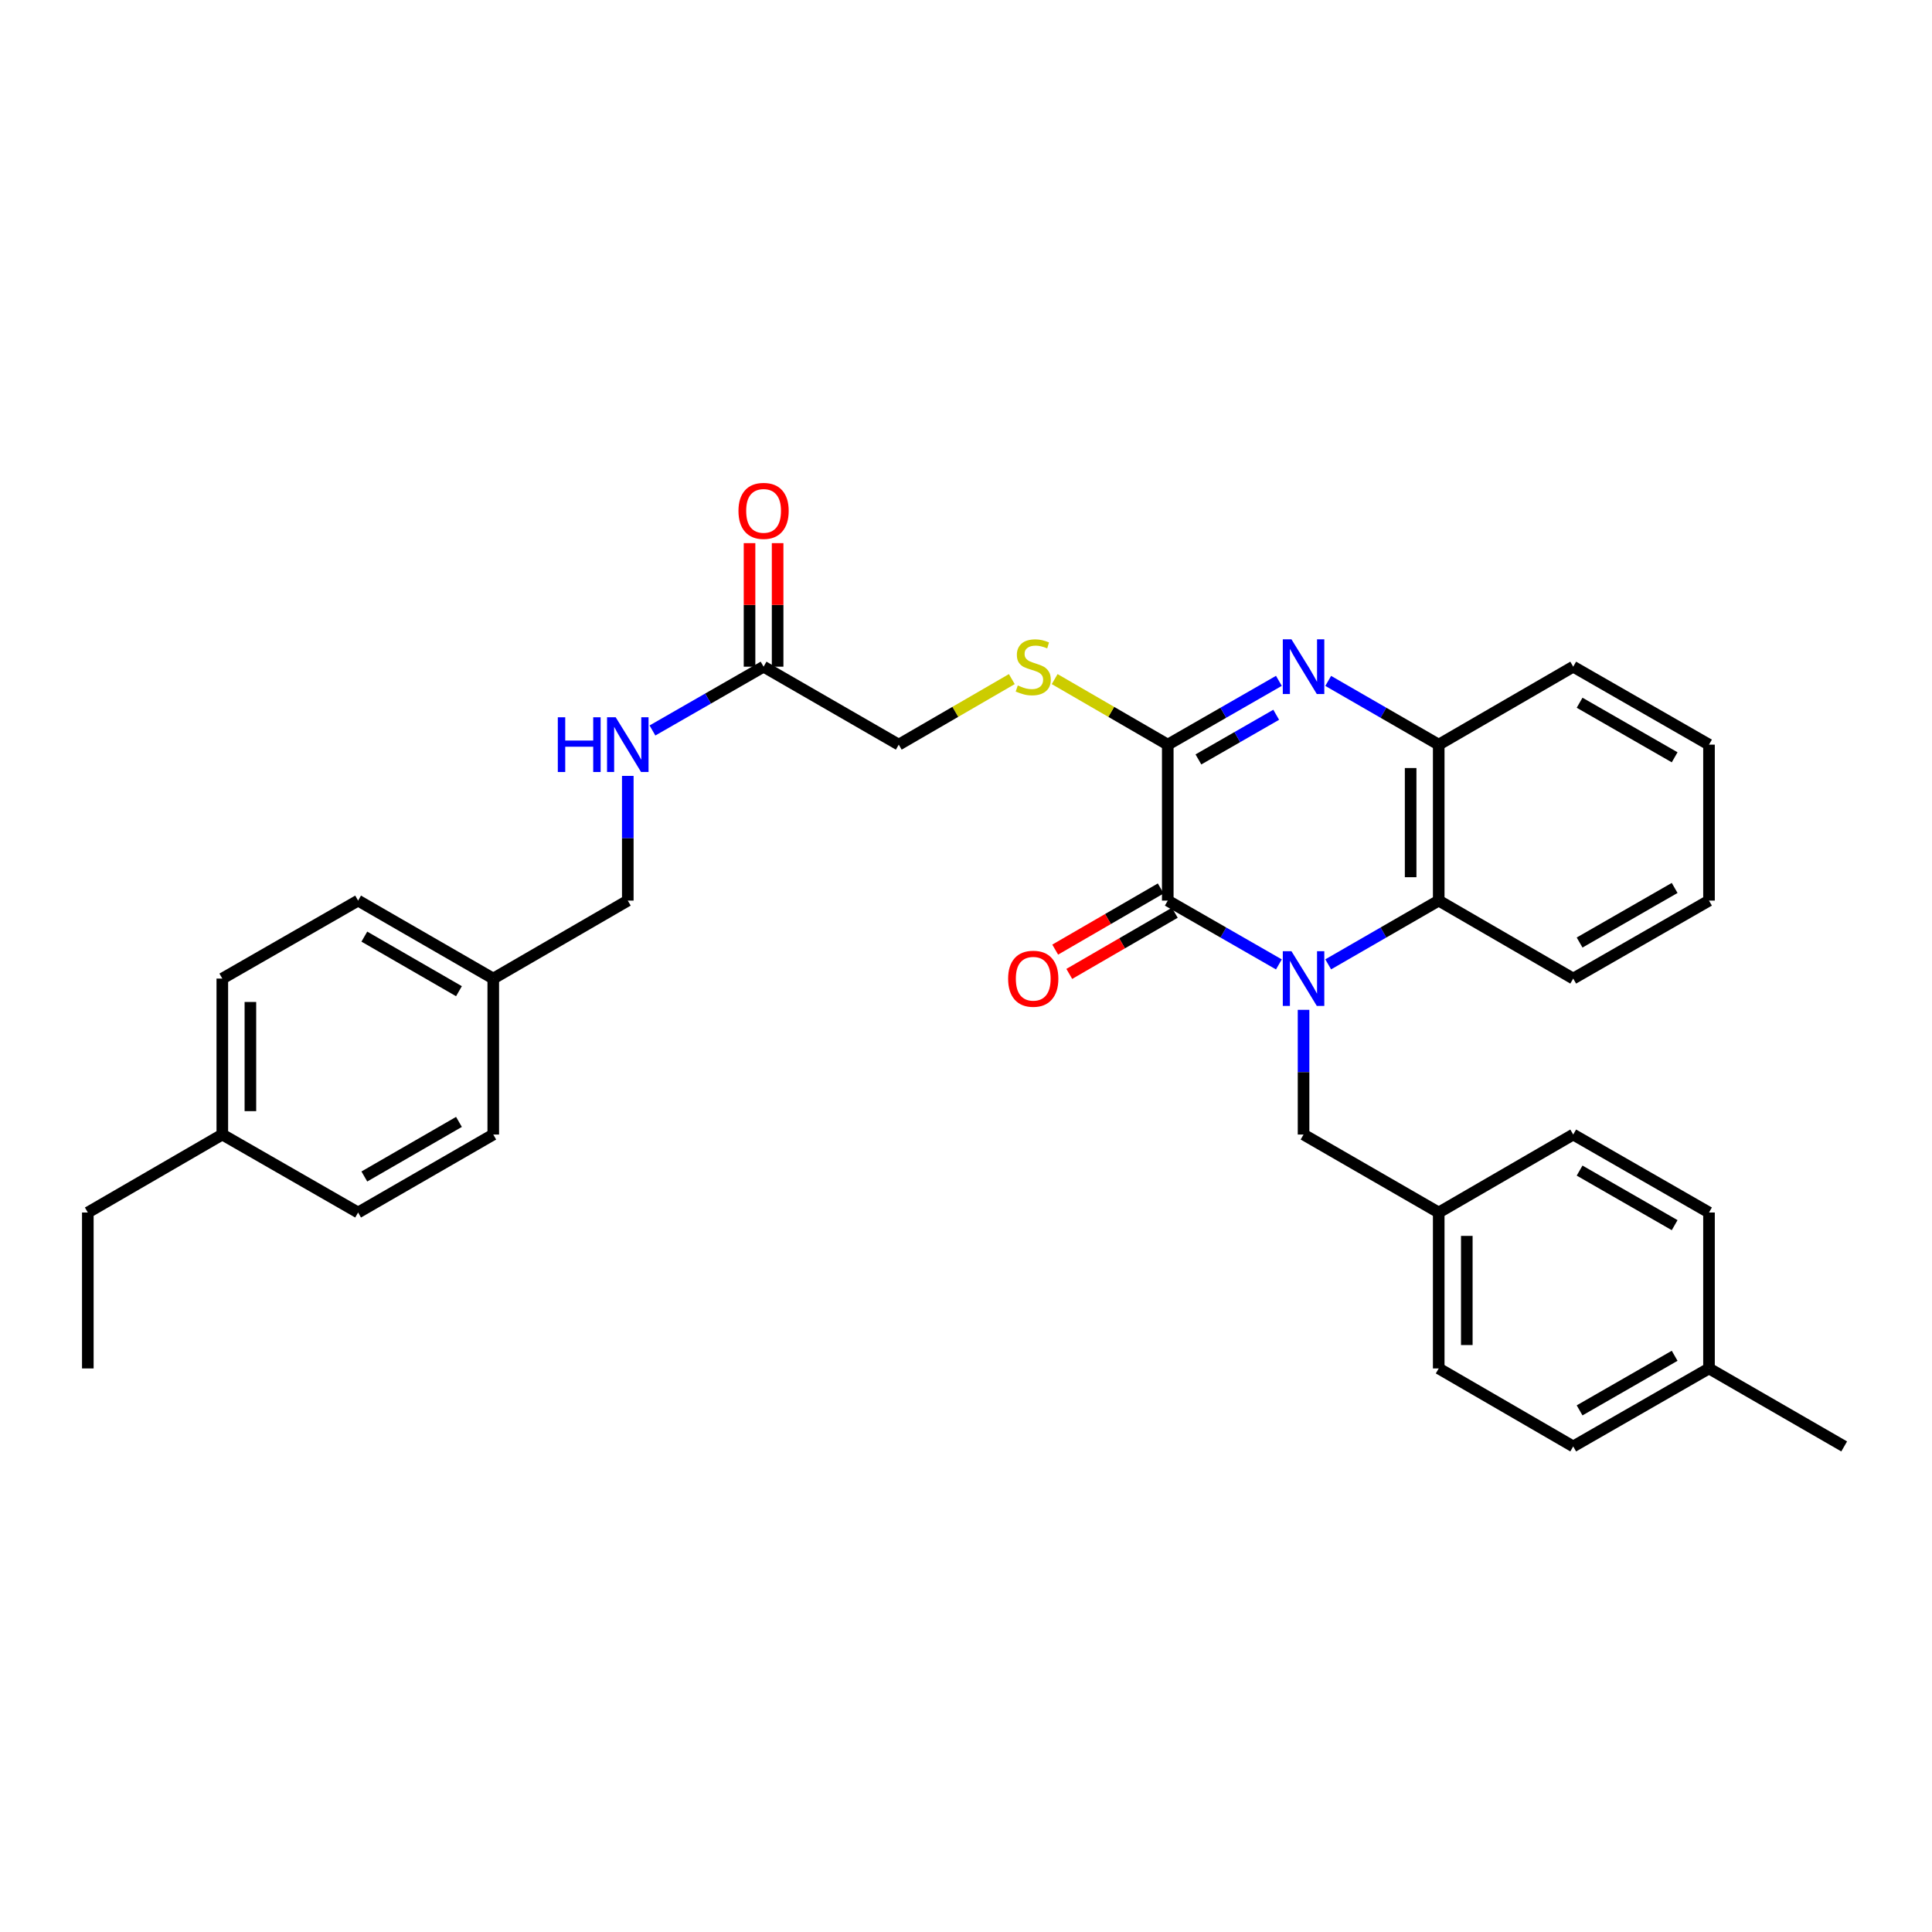 <?xml version='1.0' encoding='iso-8859-1'?>
<svg version='1.1' baseProfile='full'
              xmlns='http://www.w3.org/2000/svg'
                      xmlns:rdkit='http://www.rdkit.org/xml'
                      xmlns:xlink='http://www.w3.org/1999/xlink'
                  xml:space='preserve'
width='1000px' height='1000px' viewBox='0 0 1000 1000'>
<!-- END OF HEADER -->
<rect style='opacity:1.0;fill:#FFFFFF;stroke:none' width='1000' height='1000' x='0' y='0'> </rect>
<path class='bond-0' d='M 661.951,499.179 L 633.192,482.665' style='fill:none;fill-rule:evenodd;stroke:#0000FF;stroke-width:6px;stroke-linecap:butt;stroke-linejoin:miter;stroke-opacity:1' />
<path class='bond-0' d='M 633.192,482.665 L 604.433,466.151' style='fill:none;fill-rule:evenodd;stroke:#000000;stroke-width:6px;stroke-linecap:butt;stroke-linejoin:miter;stroke-opacity:1' />
<path class='bond-3' d='M 687.476,499.149 L 716.077,482.65' style='fill:none;fill-rule:evenodd;stroke:#0000FF;stroke-width:6px;stroke-linecap:butt;stroke-linejoin:miter;stroke-opacity:1' />
<path class='bond-3' d='M 716.077,482.65 L 744.678,466.151' style='fill:none;fill-rule:evenodd;stroke:#000000;stroke-width:6px;stroke-linecap:butt;stroke-linejoin:miter;stroke-opacity:1' />
<path class='bond-6' d='M 674.717,522.687 L 674.717,554.961' style='fill:none;fill-rule:evenodd;stroke:#0000FF;stroke-width:6px;stroke-linecap:butt;stroke-linejoin:miter;stroke-opacity:1' />
<path class='bond-6' d='M 674.717,554.961 L 674.717,587.234' style='fill:none;fill-rule:evenodd;stroke:#000000;stroke-width:6px;stroke-linecap:butt;stroke-linejoin:miter;stroke-opacity:1' />
<path class='bond-1' d='M 604.433,466.151 L 604.433,385.426' style='fill:none;fill-rule:evenodd;stroke:#000000;stroke-width:6px;stroke-linecap:butt;stroke-linejoin:miter;stroke-opacity:1' />
<path class='bond-8' d='M 600.789,459.863 L 573.48,475.692' style='fill:none;fill-rule:evenodd;stroke:#000000;stroke-width:6px;stroke-linecap:butt;stroke-linejoin:miter;stroke-opacity:1' />
<path class='bond-8' d='M 573.48,475.692 L 546.171,491.52' style='fill:none;fill-rule:evenodd;stroke:#FF0000;stroke-width:6px;stroke-linecap:butt;stroke-linejoin:miter;stroke-opacity:1' />
<path class='bond-8' d='M 608.077,472.438 L 580.768,488.267' style='fill:none;fill-rule:evenodd;stroke:#000000;stroke-width:6px;stroke-linecap:butt;stroke-linejoin:miter;stroke-opacity:1' />
<path class='bond-8' d='M 580.768,488.267 L 553.459,504.096' style='fill:none;fill-rule:evenodd;stroke:#FF0000;stroke-width:6px;stroke-linecap:butt;stroke-linejoin:miter;stroke-opacity:1' />
<path class='bond-5' d='M 604.433,385.426 L 575.164,368.464' style='fill:none;fill-rule:evenodd;stroke:#000000;stroke-width:6px;stroke-linecap:butt;stroke-linejoin:miter;stroke-opacity:1' />
<path class='bond-5' d='M 575.164,368.464 L 545.895,351.503' style='fill:none;fill-rule:evenodd;stroke:#CCCC00;stroke-width:6px;stroke-linecap:butt;stroke-linejoin:miter;stroke-opacity:1' />
<path class='bond-32' d='M 604.433,385.426 L 633.192,368.915' style='fill:none;fill-rule:evenodd;stroke:#000000;stroke-width:6px;stroke-linecap:butt;stroke-linejoin:miter;stroke-opacity:1' />
<path class='bond-32' d='M 633.192,368.915 L 661.951,352.404' style='fill:none;fill-rule:evenodd;stroke:#0000FF;stroke-width:6px;stroke-linecap:butt;stroke-linejoin:miter;stroke-opacity:1' />
<path class='bond-32' d='M 620.297,393.078 L 640.429,381.52' style='fill:none;fill-rule:evenodd;stroke:#000000;stroke-width:6px;stroke-linecap:butt;stroke-linejoin:miter;stroke-opacity:1' />
<path class='bond-32' d='M 640.429,381.52 L 660.56,369.963' style='fill:none;fill-rule:evenodd;stroke:#0000FF;stroke-width:6px;stroke-linecap:butt;stroke-linejoin:miter;stroke-opacity:1' />
<path class='bond-2' d='M 687.476,352.434 L 716.077,368.93' style='fill:none;fill-rule:evenodd;stroke:#0000FF;stroke-width:6px;stroke-linecap:butt;stroke-linejoin:miter;stroke-opacity:1' />
<path class='bond-2' d='M 716.077,368.93 L 744.678,385.426' style='fill:none;fill-rule:evenodd;stroke:#000000;stroke-width:6px;stroke-linecap:butt;stroke-linejoin:miter;stroke-opacity:1' />
<path class='bond-4' d='M 744.678,466.151 L 744.678,385.426' style='fill:none;fill-rule:evenodd;stroke:#000000;stroke-width:6px;stroke-linecap:butt;stroke-linejoin:miter;stroke-opacity:1' />
<path class='bond-4' d='M 730.143,454.042 L 730.143,397.534' style='fill:none;fill-rule:evenodd;stroke:#000000;stroke-width:6px;stroke-linecap:butt;stroke-linejoin:miter;stroke-opacity:1' />
<path class='bond-25' d='M 744.678,466.151 L 814.292,506.509' style='fill:none;fill-rule:evenodd;stroke:#000000;stroke-width:6px;stroke-linecap:butt;stroke-linejoin:miter;stroke-opacity:1' />
<path class='bond-26' d='M 744.678,385.426 L 814.292,345.075' style='fill:none;fill-rule:evenodd;stroke:#000000;stroke-width:6px;stroke-linecap:butt;stroke-linejoin:miter;stroke-opacity:1' />
<path class='bond-11' d='M 523.712,351.505 L 494.454,368.465' style='fill:none;fill-rule:evenodd;stroke:#CCCC00;stroke-width:6px;stroke-linecap:butt;stroke-linejoin:miter;stroke-opacity:1' />
<path class='bond-11' d='M 494.454,368.465 L 465.197,385.426' style='fill:none;fill-rule:evenodd;stroke:#000000;stroke-width:6px;stroke-linecap:butt;stroke-linejoin:miter;stroke-opacity:1' />
<path class='bond-12' d='M 674.717,587.234 L 744.678,627.593' style='fill:none;fill-rule:evenodd;stroke:#000000;stroke-width:6px;stroke-linecap:butt;stroke-linejoin:miter;stroke-opacity:1' />
<path class='bond-7' d='M 395.228,345.075 L 465.197,385.426' style='fill:none;fill-rule:evenodd;stroke:#000000;stroke-width:6px;stroke-linecap:butt;stroke-linejoin:miter;stroke-opacity:1' />
<path class='bond-9' d='M 395.228,345.075 L 366.469,361.586' style='fill:none;fill-rule:evenodd;stroke:#000000;stroke-width:6px;stroke-linecap:butt;stroke-linejoin:miter;stroke-opacity:1' />
<path class='bond-9' d='M 366.469,361.586 L 337.71,378.097' style='fill:none;fill-rule:evenodd;stroke:#0000FF;stroke-width:6px;stroke-linecap:butt;stroke-linejoin:miter;stroke-opacity:1' />
<path class='bond-10' d='M 402.495,345.075 L 402.495,313.102' style='fill:none;fill-rule:evenodd;stroke:#000000;stroke-width:6px;stroke-linecap:butt;stroke-linejoin:miter;stroke-opacity:1' />
<path class='bond-10' d='M 402.495,313.102 L 402.495,281.128' style='fill:none;fill-rule:evenodd;stroke:#FF0000;stroke-width:6px;stroke-linecap:butt;stroke-linejoin:miter;stroke-opacity:1' />
<path class='bond-10' d='M 387.96,345.075 L 387.96,313.102' style='fill:none;fill-rule:evenodd;stroke:#000000;stroke-width:6px;stroke-linecap:butt;stroke-linejoin:miter;stroke-opacity:1' />
<path class='bond-10' d='M 387.96,313.102 L 387.96,281.128' style='fill:none;fill-rule:evenodd;stroke:#FF0000;stroke-width:6px;stroke-linecap:butt;stroke-linejoin:miter;stroke-opacity:1' />
<path class='bond-13' d='M 324.944,401.604 L 324.944,433.877' style='fill:none;fill-rule:evenodd;stroke:#0000FF;stroke-width:6px;stroke-linecap:butt;stroke-linejoin:miter;stroke-opacity:1' />
<path class='bond-13' d='M 324.944,433.877 L 324.944,466.151' style='fill:none;fill-rule:evenodd;stroke:#000000;stroke-width:6px;stroke-linecap:butt;stroke-linejoin:miter;stroke-opacity:1' />
<path class='bond-17' d='M 744.678,627.593 L 814.292,587.234' style='fill:none;fill-rule:evenodd;stroke:#000000;stroke-width:6px;stroke-linecap:butt;stroke-linejoin:miter;stroke-opacity:1' />
<path class='bond-18' d='M 744.678,627.593 L 744.678,708.301' style='fill:none;fill-rule:evenodd;stroke:#000000;stroke-width:6px;stroke-linecap:butt;stroke-linejoin:miter;stroke-opacity:1' />
<path class='bond-18' d='M 759.213,639.699 L 759.213,696.195' style='fill:none;fill-rule:evenodd;stroke:#000000;stroke-width:6px;stroke-linecap:butt;stroke-linejoin:miter;stroke-opacity:1' />
<path class='bond-14' d='M 324.944,466.151 L 255.314,506.509' style='fill:none;fill-rule:evenodd;stroke:#000000;stroke-width:6px;stroke-linecap:butt;stroke-linejoin:miter;stroke-opacity:1' />
<path class='bond-19' d='M 255.314,506.509 L 255.314,587.234' style='fill:none;fill-rule:evenodd;stroke:#000000;stroke-width:6px;stroke-linecap:butt;stroke-linejoin:miter;stroke-opacity:1' />
<path class='bond-20' d='M 255.314,506.509 L 185.353,466.151' style='fill:none;fill-rule:evenodd;stroke:#000000;stroke-width:6px;stroke-linecap:butt;stroke-linejoin:miter;stroke-opacity:1' />
<path class='bond-20' d='M 237.557,513.045 L 188.584,484.795' style='fill:none;fill-rule:evenodd;stroke:#000000;stroke-width:6px;stroke-linecap:butt;stroke-linejoin:miter;stroke-opacity:1' />
<path class='bond-15' d='M 884.576,708.301 L 814.292,748.668' style='fill:none;fill-rule:evenodd;stroke:#000000;stroke-width:6px;stroke-linecap:butt;stroke-linejoin:miter;stroke-opacity:1' />
<path class='bond-15' d='M 866.795,701.752 L 817.596,730.009' style='fill:none;fill-rule:evenodd;stroke:#000000;stroke-width:6px;stroke-linecap:butt;stroke-linejoin:miter;stroke-opacity:1' />
<path class='bond-28' d='M 884.576,708.301 L 954.545,748.668' style='fill:none;fill-rule:evenodd;stroke:#000000;stroke-width:6px;stroke-linecap:butt;stroke-linejoin:miter;stroke-opacity:1' />
<path class='bond-33' d='M 884.576,708.301 L 884.576,627.593' style='fill:none;fill-rule:evenodd;stroke:#000000;stroke-width:6px;stroke-linecap:butt;stroke-linejoin:miter;stroke-opacity:1' />
<path class='bond-16' d='M 115.068,587.234 L 115.068,506.509' style='fill:none;fill-rule:evenodd;stroke:#000000;stroke-width:6px;stroke-linecap:butt;stroke-linejoin:miter;stroke-opacity:1' />
<path class='bond-16' d='M 129.603,575.125 L 129.603,518.618' style='fill:none;fill-rule:evenodd;stroke:#000000;stroke-width:6px;stroke-linecap:butt;stroke-linejoin:miter;stroke-opacity:1' />
<path class='bond-27' d='M 115.068,587.234 L 45.455,627.593' style='fill:none;fill-rule:evenodd;stroke:#000000;stroke-width:6px;stroke-linecap:butt;stroke-linejoin:miter;stroke-opacity:1' />
<path class='bond-35' d='M 115.068,587.234 L 185.353,627.593' style='fill:none;fill-rule:evenodd;stroke:#000000;stroke-width:6px;stroke-linecap:butt;stroke-linejoin:miter;stroke-opacity:1' />
<path class='bond-22' d='M 814.292,587.234 L 884.576,627.593' style='fill:none;fill-rule:evenodd;stroke:#000000;stroke-width:6px;stroke-linecap:butt;stroke-linejoin:miter;stroke-opacity:1' />
<path class='bond-22' d='M 817.597,605.892 L 866.796,634.143' style='fill:none;fill-rule:evenodd;stroke:#000000;stroke-width:6px;stroke-linecap:butt;stroke-linejoin:miter;stroke-opacity:1' />
<path class='bond-21' d='M 744.678,708.301 L 814.292,748.668' style='fill:none;fill-rule:evenodd;stroke:#000000;stroke-width:6px;stroke-linecap:butt;stroke-linejoin:miter;stroke-opacity:1' />
<path class='bond-24' d='M 255.314,587.234 L 185.353,627.593' style='fill:none;fill-rule:evenodd;stroke:#000000;stroke-width:6px;stroke-linecap:butt;stroke-linejoin:miter;stroke-opacity:1' />
<path class='bond-24' d='M 237.557,580.698 L 188.584,608.949' style='fill:none;fill-rule:evenodd;stroke:#000000;stroke-width:6px;stroke-linecap:butt;stroke-linejoin:miter;stroke-opacity:1' />
<path class='bond-23' d='M 185.353,466.151 L 115.068,506.509' style='fill:none;fill-rule:evenodd;stroke:#000000;stroke-width:6px;stroke-linecap:butt;stroke-linejoin:miter;stroke-opacity:1' />
<path class='bond-29' d='M 814.292,506.509 L 884.576,466.151' style='fill:none;fill-rule:evenodd;stroke:#000000;stroke-width:6px;stroke-linecap:butt;stroke-linejoin:miter;stroke-opacity:1' />
<path class='bond-29' d='M 817.597,487.851 L 866.796,459.6' style='fill:none;fill-rule:evenodd;stroke:#000000;stroke-width:6px;stroke-linecap:butt;stroke-linejoin:miter;stroke-opacity:1' />
<path class='bond-34' d='M 814.292,345.075 L 884.576,385.426' style='fill:none;fill-rule:evenodd;stroke:#000000;stroke-width:6px;stroke-linecap:butt;stroke-linejoin:miter;stroke-opacity:1' />
<path class='bond-34' d='M 817.598,363.733 L 866.797,391.978' style='fill:none;fill-rule:evenodd;stroke:#000000;stroke-width:6px;stroke-linecap:butt;stroke-linejoin:miter;stroke-opacity:1' />
<path class='bond-31' d='M 45.455,627.593 L 45.455,708.301' style='fill:none;fill-rule:evenodd;stroke:#000000;stroke-width:6px;stroke-linecap:butt;stroke-linejoin:miter;stroke-opacity:1' />
<path class='bond-30' d='M 884.576,466.151 L 884.576,385.426' style='fill:none;fill-rule:evenodd;stroke:#000000;stroke-width:6px;stroke-linecap:butt;stroke-linejoin:miter;stroke-opacity:1' />
<path  class='atom-0' d='M 668.457 492.349
L 677.737 507.349
Q 678.657 508.829, 680.137 511.509
Q 681.617 514.189, 681.697 514.349
L 681.697 492.349
L 685.457 492.349
L 685.457 520.669
L 681.577 520.669
L 671.617 504.269
Q 670.457 502.349, 669.217 500.149
Q 668.017 497.949, 667.657 497.269
L 667.657 520.669
L 663.977 520.669
L 663.977 492.349
L 668.457 492.349
' fill='#0000FF'/>
<path  class='atom-3' d='M 668.457 330.915
L 677.737 345.915
Q 678.657 347.395, 680.137 350.075
Q 681.617 352.755, 681.697 352.915
L 681.697 330.915
L 685.457 330.915
L 685.457 359.235
L 681.577 359.235
L 671.617 342.835
Q 670.457 340.915, 669.217 338.715
Q 668.017 336.515, 667.657 335.835
L 667.657 359.235
L 663.977 359.235
L 663.977 330.915
L 668.457 330.915
' fill='#0000FF'/>
<path  class='atom-6' d='M 526.803 354.795
Q 527.123 354.915, 528.443 355.475
Q 529.763 356.035, 531.203 356.395
Q 532.683 356.715, 534.123 356.715
Q 536.803 356.715, 538.363 355.435
Q 539.923 354.115, 539.923 351.835
Q 539.923 350.275, 539.123 349.315
Q 538.363 348.355, 537.163 347.835
Q 535.963 347.315, 533.963 346.715
Q 531.443 345.955, 529.923 345.235
Q 528.443 344.515, 527.363 342.995
Q 526.323 341.475, 526.323 338.915
Q 526.323 335.355, 528.723 333.155
Q 531.163 330.955, 535.963 330.955
Q 539.243 330.955, 542.963 332.515
L 542.043 335.595
Q 538.643 334.195, 536.083 334.195
Q 533.323 334.195, 531.803 335.355
Q 530.283 336.475, 530.323 338.435
Q 530.323 339.955, 531.083 340.875
Q 531.883 341.795, 533.003 342.315
Q 534.163 342.835, 536.083 343.435
Q 538.643 344.235, 540.163 345.035
Q 541.683 345.835, 542.763 347.475
Q 543.883 349.075, 543.883 351.835
Q 543.883 355.755, 541.243 357.875
Q 538.643 359.955, 534.283 359.955
Q 531.763 359.955, 529.843 359.395
Q 527.963 358.875, 525.723 357.955
L 526.803 354.795
' fill='#CCCC00'/>
<path  class='atom-9' d='M 521.803 506.589
Q 521.803 499.789, 525.163 495.989
Q 528.523 492.189, 534.803 492.189
Q 541.083 492.189, 544.443 495.989
Q 547.803 499.789, 547.803 506.589
Q 547.803 513.469, 544.403 517.389
Q 541.003 521.269, 534.803 521.269
Q 528.563 521.269, 525.163 517.389
Q 521.803 513.509, 521.803 506.589
M 534.803 518.069
Q 539.123 518.069, 541.443 515.189
Q 543.803 512.269, 543.803 506.589
Q 543.803 501.029, 541.443 498.229
Q 539.123 495.389, 534.803 495.389
Q 530.483 495.389, 528.123 498.189
Q 525.803 500.989, 525.803 506.589
Q 525.803 512.309, 528.123 515.189
Q 530.483 518.069, 534.803 518.069
' fill='#FF0000'/>
<path  class='atom-10' d='M 288.724 371.266
L 292.564 371.266
L 292.564 383.306
L 307.044 383.306
L 307.044 371.266
L 310.884 371.266
L 310.884 399.586
L 307.044 399.586
L 307.044 386.506
L 292.564 386.506
L 292.564 399.586
L 288.724 399.586
L 288.724 371.266
' fill='#0000FF'/>
<path  class='atom-10' d='M 318.684 371.266
L 327.964 386.266
Q 328.884 387.746, 330.364 390.426
Q 331.844 393.106, 331.924 393.266
L 331.924 371.266
L 335.684 371.266
L 335.684 399.586
L 331.804 399.586
L 321.844 383.186
Q 320.684 381.266, 319.444 379.066
Q 318.244 376.866, 317.884 376.186
L 317.884 399.586
L 314.204 399.586
L 314.204 371.266
L 318.684 371.266
' fill='#0000FF'/>
<path  class='atom-11' d='M 382.228 264.43
Q 382.228 257.63, 385.588 253.83
Q 388.948 250.03, 395.228 250.03
Q 401.508 250.03, 404.868 253.83
Q 408.228 257.63, 408.228 264.43
Q 408.228 271.31, 404.828 275.23
Q 401.428 279.11, 395.228 279.11
Q 388.988 279.11, 385.588 275.23
Q 382.228 271.35, 382.228 264.43
M 395.228 275.91
Q 399.548 275.91, 401.868 273.03
Q 404.228 270.11, 404.228 264.43
Q 404.228 258.87, 401.868 256.07
Q 399.548 253.23, 395.228 253.23
Q 390.908 253.23, 388.548 256.03
Q 386.228 258.83, 386.228 264.43
Q 386.228 270.15, 388.548 273.03
Q 390.908 275.91, 395.228 275.91
' fill='#FF0000'/>
</svg>
